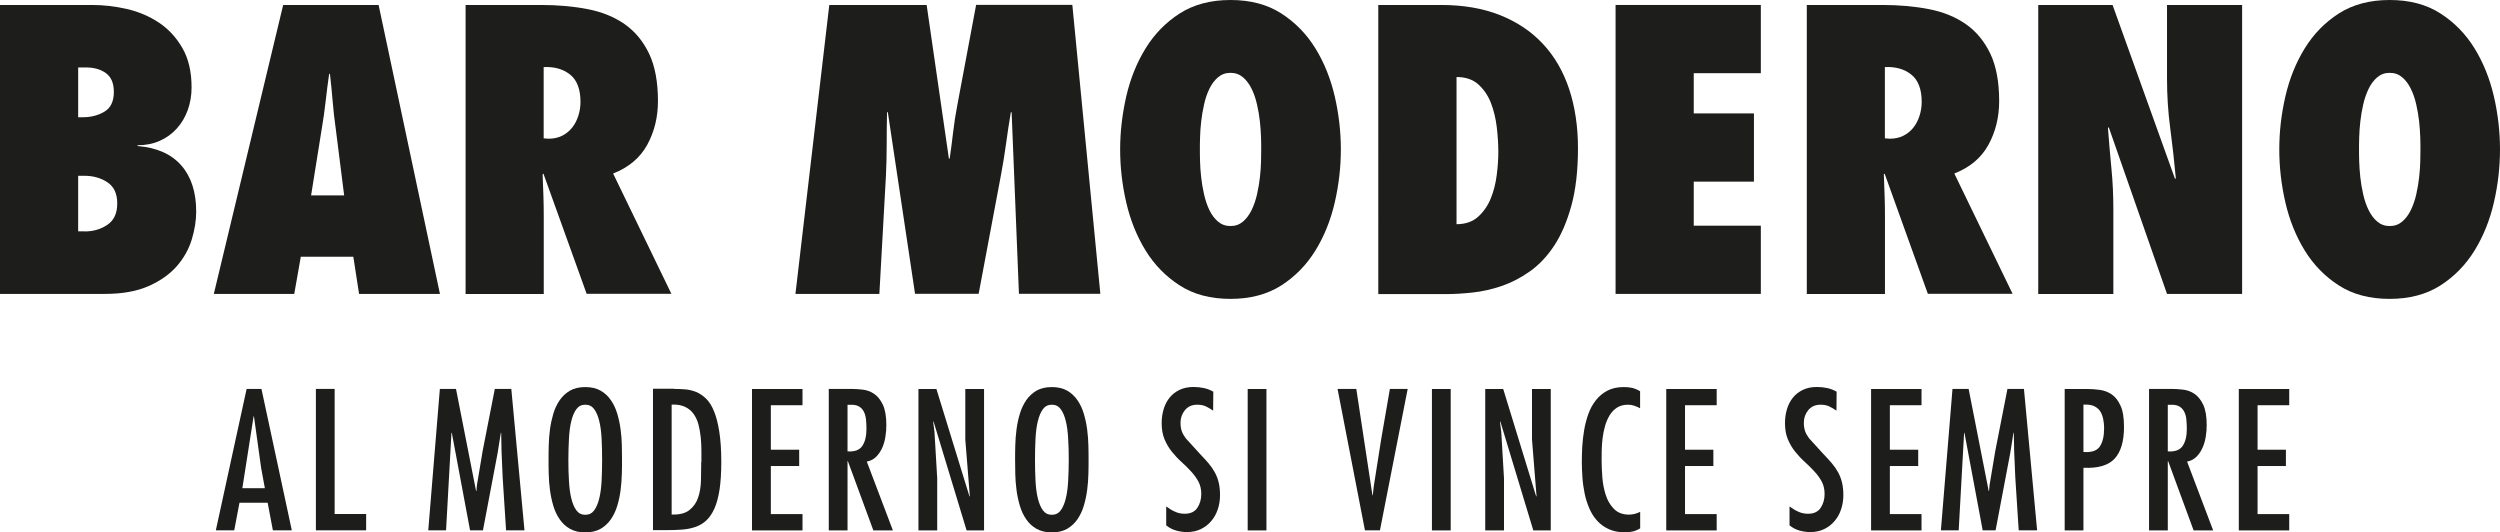 <?xml version="1.0" encoding="UTF-8"?> <svg xmlns="http://www.w3.org/2000/svg" viewBox="0 0 286.57 61.01"><defs><style>.d{fill:#1d1d1b;}</style></defs><g id="a"></g><g id="b"><g id="c"><g><g><path class="d" d="M0,.57H10.54c1.32,0,2.65,.15,4,.46,1.35,.31,2.57,.83,3.67,1.56,1.1,.73,2,1.71,2.7,2.92,.7,1.22,1.05,2.72,1.05,4.5,0,.94-.15,1.81-.44,2.61s-.71,1.51-1.25,2.11c-.54,.6-1.19,1.07-1.95,1.41-.76,.34-1.61,.51-2.55,.51v.09c2.2,.18,3.87,.92,5.01,2.22,1.14,1.3,1.71,3.07,1.71,5.29,0,1.02-.17,2.09-.51,3.21-.34,1.11-.91,2.13-1.71,3.05-.81,.92-1.88,1.68-3.23,2.28-1.35,.6-3.02,.9-5.01,.9H0V.57ZM9.49,13.44c.94,0,1.76-.21,2.48-.64,.72-.43,1.08-1.18,1.08-2.26,0-1-.3-1.71-.9-2.15-.6-.44-1.37-.66-2.31-.66h-.88v5.71h.53Zm.22,13.09c.99,0,1.87-.26,2.61-.77,.75-.51,1.12-1.32,1.12-2.44s-.37-1.92-1.12-2.42c-.75-.5-1.63-.75-2.66-.75h-.7v6.37h.75Z"></path><path class="d" d="M41.16,33.69l-.66-4.26h-6.02l-.75,4.26h-9.22L32.46,.57h10.94l7.03,33.12h-9.27Zm-1.71-11.29l-.97-7.69c-.15-1.03-.26-2.06-.35-3.12s-.19-2.09-.31-3.12h-.09c-.15,1.03-.28,2.06-.4,3.12-.12,1.05-.26,2.09-.44,3.12l-1.23,7.69h3.78Z"></path><path class="d" d="M67.25,33.69l-4.96-13.79-.09,.09c.03,.82,.06,1.63,.09,2.44,.03,.81,.04,1.62,.04,2.44v8.83h-8.96V.57h8.65c1.93,0,3.72,.16,5.36,.48,1.64,.32,3.05,.9,4.24,1.73,1.19,.84,2.11,1.96,2.79,3.38,.67,1.42,1.01,3.23,1.01,5.43,0,1.84-.41,3.51-1.23,5.01-.82,1.49-2.12,2.59-3.91,3.29l6.68,13.79h-9.71Zm-4.35-17.79c.59,0,1.1-.12,1.56-.35,.45-.23,.83-.55,1.14-.94s.54-.85,.7-1.36c.16-.51,.24-1.03,.24-1.56,0-1.46-.4-2.51-1.19-3.14-.79-.63-1.8-.92-3.03-.86V15.86l.57,.04Z"></path><path class="d" d="M116.8,33.69l-.84-20.82h-.09c-.21,1.23-.39,2.44-.55,3.62-.16,1.19-.36,2.39-.59,3.62l-2.55,13.57h-7.29l-3.12-20.82h-.09c-.03,1.23-.04,2.45-.04,3.67s-.03,2.44-.09,3.67l-.75,13.49h-9.62L95.06,.57h11.16l2.55,17.61h.09c.15-1.02,.28-2.05,.4-3.07,.12-1.03,.28-2.05,.48-3.08l2.15-11.47h11.03l3.21,33.12h-9.31Z"></path><path class="d" d="M128.4,17.13c0-2.02,.24-4.05,.7-6.08,.47-2.04,1.21-3.87,2.22-5.51,1.01-1.64,2.31-2.97,3.91-4,1.6-1.02,3.54-1.54,5.82-1.54s4.22,.51,5.82,1.54c1.6,1.03,2.9,2.36,3.91,4,1.01,1.64,1.75,3.48,2.22,5.51,.47,2.03,.7,4.06,.7,6.08s-.23,4.05-.7,6.08c-.47,2.04-1.21,3.87-2.22,5.51-1.01,1.64-2.31,2.97-3.91,4-1.6,1.02-3.54,1.54-5.82,1.54s-4.22-.51-5.82-1.54c-1.6-1.03-2.9-2.36-3.91-4-1.01-1.64-1.75-3.48-2.22-5.51-.47-2.03-.7-4.06-.7-6.08Zm9.14,0c0,.35,0,.81,.02,1.38,.01,.57,.06,1.18,.13,1.82,.07,.65,.18,1.3,.33,1.95,.15,.66,.35,1.26,.61,1.8,.26,.54,.59,.98,.99,1.32,.4,.34,.87,.51,1.43,.51s1.03-.17,1.43-.51c.4-.34,.72-.78,.99-1.32,.26-.54,.47-1.14,.62-1.8,.15-.66,.26-1.31,.33-1.95,.07-.64,.12-1.25,.13-1.82,.01-.57,.02-1.03,.02-1.38s0-.81-.02-1.38c-.02-.57-.06-1.18-.13-1.82-.07-.64-.18-1.3-.33-1.95-.15-.66-.35-1.26-.62-1.8-.26-.54-.59-.98-.99-1.32-.4-.34-.87-.51-1.43-.51s-1.03,.17-1.43,.51c-.4,.34-.73,.78-.99,1.32-.26,.54-.47,1.14-.61,1.8-.15,.66-.26,1.31-.33,1.95-.07,.65-.12,1.25-.13,1.82-.02,.57-.02,1.03-.02,1.38Z"></path><path class="d" d="M158,.57h7.2c2.55,0,4.79,.39,6.74,1.16,1.95,.78,3.59,1.87,4.92,3.3,1.33,1.42,2.33,3.15,3.01,5.18,.67,2.04,1.01,4.3,1.01,6.79s-.25,4.73-.75,6.55c-.5,1.82-1.15,3.34-1.95,4.57-.81,1.23-1.73,2.22-2.79,2.97-1.05,.75-2.14,1.31-3.25,1.69-1.11,.38-2.22,.63-3.32,.75-1.1,.12-2.1,.18-3.01,.18h-7.82V.57Zm8.96,25.13c1.02,0,1.85-.29,2.48-.86,.63-.57,1.11-1.27,1.45-2.11,.34-.84,.56-1.73,.68-2.68,.12-.95,.18-1.82,.18-2.61,0-.91-.06-1.87-.18-2.88-.12-1.01-.35-1.94-.68-2.79-.34-.85-.82-1.55-1.45-2.11-.63-.56-1.46-.83-2.48-.83V25.7Z"></path><path class="d" d="M185.19,.57h16.65v7.82h-7.69v4.61h6.9v7.82h-6.9v5.05h7.69v7.82h-16.65V.57Z"></path><path class="d" d="M220.99,33.69l-4.96-13.79-.09,.09c.03,.82,.06,1.63,.09,2.44,.03,.81,.04,1.62,.04,2.44v8.83h-8.96V.57h8.65c1.93,0,3.72,.16,5.36,.48,1.64,.32,3.05,.9,4.24,1.73,1.19,.84,2.11,1.96,2.79,3.38,.67,1.42,1.01,3.23,1.01,5.43,0,1.84-.41,3.51-1.23,5.01-.82,1.49-2.12,2.59-3.91,3.29l6.68,13.79h-9.71Zm-4.35-17.79c.59,0,1.11-.12,1.56-.35,.45-.23,.84-.55,1.14-.94,.31-.4,.54-.85,.7-1.36,.16-.51,.24-1.03,.24-1.56,0-1.46-.4-2.51-1.19-3.14-.79-.63-1.8-.92-3.03-.86V15.86l.57,.04Z"></path><path class="d" d="M233.64,.57h8.52l7.16,19.94,.09-.09c-.18-1.93-.39-3.84-.64-5.71-.25-1.87-.37-3.78-.37-5.71V.57h8.61V33.69h-8.61l-6.68-19.11-.09,.09c.12,1.58,.25,3.13,.4,4.66,.15,1.52,.22,3.07,.22,4.66v9.71h-8.61V.57Z"></path><path class="d" d="M261.27,17.13c0-2.02,.23-4.05,.7-6.08,.47-2.04,1.21-3.87,2.22-5.51,1.01-1.64,2.31-2.97,3.91-4,1.6-1.02,3.54-1.54,5.82-1.54s4.22,.51,5.82,1.54c1.6,1.03,2.9,2.36,3.91,4,1.01,1.64,1.75,3.48,2.22,5.51,.47,2.03,.7,4.06,.7,6.08s-.23,4.05-.7,6.08c-.47,2.04-1.21,3.87-2.22,5.51-1.01,1.64-2.31,2.97-3.91,4-1.6,1.02-3.54,1.54-5.82,1.54s-4.22-.51-5.82-1.54c-1.6-1.03-2.9-2.36-3.91-4-1.01-1.64-1.75-3.48-2.22-5.51-.47-2.03-.7-4.06-.7-6.08Zm9.14,0c0,.35,0,.81,.02,1.38,.02,.57,.06,1.18,.13,1.82,.07,.65,.18,1.3,.33,1.95,.15,.66,.35,1.26,.62,1.8,.26,.54,.59,.98,.99,1.32,.4,.34,.87,.51,1.43,.51s1.03-.17,1.43-.51c.4-.34,.73-.78,.99-1.32,.26-.54,.47-1.14,.62-1.8,.15-.66,.26-1.31,.33-1.95,.07-.64,.12-1.25,.13-1.82,.01-.57,.02-1.03,.02-1.38s0-.81-.02-1.38c-.02-.57-.06-1.18-.13-1.82-.07-.64-.18-1.3-.33-1.95-.15-.66-.35-1.26-.62-1.8-.26-.54-.59-.98-.99-1.32-.4-.34-.87-.51-1.43-.51s-1.03,.17-1.43,.51c-.4,.34-.73,.78-.99,1.32-.26,.54-.47,1.14-.62,1.8-.15,.66-.26,1.31-.33,1.95-.07,.65-.12,1.25-.13,1.82-.02,.57-.02,1.03-.02,1.38Z"></path></g><g><path class="d" d="M29.97,44.58l3.48,16.21h-2.17l-.6-3.16h-3.23l-.6,3.16h-2.11l3.53-16.21h1.7Zm-.04,9.03l-.82-5.89h-.04l-1.29,8.24h2.58l-.43-2.34Z"></path><path class="d" d="M38.36,44.58v14.34h3.61v1.87h-5.76v-16.21h2.15Z"></path><path class="d" d="M52.27,44.58l2.3,11.7h.04l.06-.67,.65-3.89,1.4-7.14h1.89l1.51,16.21h-2.11l-.39-6.04-.13-3.01-.04-2.13h-.04l-.37,2.32-1.68,8.86h-1.48l-2.09-11.18h-.04l-.62,11.18h-2.04l1.33-16.21h1.85Z"></path><path class="d" d="M67.09,44.37c.7,0,1.29,.14,1.76,.41,.47,.27,.87,.64,1.18,1.1,.32,.46,.56,.98,.73,1.56,.17,.58,.3,1.18,.38,1.8,.08,.62,.13,1.23,.14,1.83,.01,.6,.02,1.15,.02,1.63s0,1.03-.02,1.63c-.02,.6-.06,1.21-.14,1.83-.08,.62-.2,1.22-.38,1.8-.17,.58-.42,1.1-.73,1.56-.32,.46-.71,.82-1.19,1.1-.48,.27-1.06,.41-1.75,.41s-1.27-.14-1.75-.41c-.48-.27-.88-.64-1.19-1.1-.32-.46-.56-.98-.73-1.56-.17-.58-.3-1.18-.38-1.8-.08-.62-.13-1.23-.14-1.83-.02-.6-.02-1.15-.02-1.63s0-1.03,.02-1.63c.01-.6,.06-1.21,.14-1.83,.08-.62,.21-1.21,.38-1.8,.17-.58,.42-1.1,.73-1.56,.32-.46,.71-.82,1.18-1.1,.47-.27,1.06-.41,1.76-.41Zm0,2.02c-.43,0-.77,.17-1.02,.51-.25,.34-.44,.79-.58,1.36-.14,.57-.23,1.23-.27,2-.04,.77-.07,1.58-.07,2.44s.02,1.67,.07,2.44c.04,.77,.13,1.43,.27,2,.14,.57,.33,1.02,.58,1.36,.25,.34,.59,.51,1.02,.51s.77-.17,1.02-.51c.25-.34,.44-.79,.58-1.36,.14-.57,.23-1.23,.27-2,.04-.77,.06-1.58,.06-2.44s-.02-1.67-.06-2.44c-.04-.77-.13-1.43-.27-2-.14-.57-.33-1.02-.58-1.36-.25-.34-.59-.51-1.02-.51Z"></path><path class="d" d="M77.26,44.58c.42,0,.84,.02,1.28,.05,.44,.04,.86,.14,1.26,.3,.4,.17,.78,.42,1.13,.76s.66,.82,.91,1.44c.26,.62,.46,1.4,.61,2.35,.15,.95,.23,2.11,.23,3.47,0,1.25-.07,2.31-.2,3.18-.14,.87-.33,1.6-.59,2.17-.26,.57-.57,1.03-.94,1.37-.37,.34-.79,.58-1.26,.74-.47,.16-.99,.26-1.55,.3-.56,.04-1.16,.06-1.81,.06h-1.48v-16.21h2.41Zm3.14,8.39v-1.37c0-.5-.03-1-.08-1.5-.05-.5-.14-.99-.26-1.45-.12-.46-.31-.86-.56-1.21-.25-.35-.58-.62-.99-.81-.41-.19-.91-.28-1.52-.25v12.6c.89,.03,1.57-.14,2.03-.51,.47-.37,.8-.84,1-1.42,.2-.58,.31-1.24,.33-1.96,.02-.73,.03-1.44,.03-2.13Z"></path><path class="d" d="M91.99,44.58v1.87h-3.63v5.1h3.25v1.87h-3.25v5.51h3.63v1.87h-5.79v-16.21h5.79Z"></path><path class="d" d="M95,44.58h2.58c.39,0,.82,.03,1.29,.08,.47,.05,.91,.21,1.31,.47,.4,.27,.74,.68,1.01,1.24,.27,.56,.41,1.35,.41,2.37,0,.39-.03,.81-.1,1.26-.06,.45-.18,.88-.35,1.28-.17,.4-.4,.75-.69,1.05-.29,.3-.65,.5-1.1,.58l2.99,7.89h-2.24l-2.92-7.94h-.04v7.94h-2.15v-16.21Zm2.15,7.16c.8,.06,1.37-.15,1.69-.62,.32-.47,.48-1.12,.48-1.93,0-.39-.02-.75-.05-1.1-.04-.34-.12-.65-.25-.9-.13-.26-.32-.46-.56-.6-.24-.14-.57-.21-.97-.19h-.34v5.36Z"></path><path class="d" d="M107.11,49.4l.32,5.44v5.96h-2.15v-16.21h2.06l3.79,12.32,.04-.04-.52-6.49v-5.79h2.15v16.21h-2l-3.79-12.49-.04,.04,.13,1.05Z"></path><path class="d" d="M120.57,44.37c.7,0,1.29,.14,1.76,.41,.47,.27,.87,.64,1.18,1.1,.32,.46,.56,.98,.73,1.56,.17,.58,.3,1.18,.38,1.8,.08,.62,.13,1.23,.14,1.83,.02,.6,.02,1.15,.02,1.63s0,1.03-.02,1.63c-.01,.6-.06,1.21-.14,1.83-.08,.62-.21,1.22-.38,1.8-.17,.58-.42,1.1-.73,1.56-.32,.46-.71,.82-1.19,1.1-.48,.27-1.07,.41-1.75,.41s-1.27-.14-1.75-.41c-.48-.27-.88-.64-1.19-1.1-.32-.46-.56-.98-.73-1.56-.17-.58-.3-1.18-.38-1.8-.08-.62-.13-1.23-.14-1.83-.01-.6-.02-1.15-.02-1.63s0-1.03,.02-1.63c.01-.6,.06-1.21,.14-1.83,.08-.62,.2-1.21,.38-1.8,.17-.58,.42-1.1,.73-1.56,.32-.46,.71-.82,1.18-1.1,.47-.27,1.06-.41,1.76-.41Zm0,2.02c-.43,0-.77,.17-1.02,.51-.25,.34-.44,.79-.58,1.36s-.23,1.23-.27,2c-.04,.77-.06,1.58-.06,2.44s.02,1.67,.06,2.44c.04,.77,.13,1.43,.27,2,.14,.57,.33,1.02,.58,1.36,.25,.34,.59,.51,1.02,.51s.77-.17,1.02-.51c.25-.34,.44-.79,.58-1.36,.14-.57,.23-1.23,.27-2,.04-.77,.07-1.58,.07-2.44s-.02-1.67-.07-2.44c-.04-.77-.13-1.43-.27-2s-.33-1.02-.58-1.36c-.25-.34-.59-.51-1.02-.51Z"></path><path class="d" d="M139.07,47.08c-.29-.2-.57-.37-.85-.5-.28-.13-.61-.19-.98-.19-.6,0-1.07,.21-1.41,.62-.34,.42-.51,.9-.51,1.46,0,.36,.05,.67,.14,.94,.09,.27,.25,.54,.46,.83l1.63,1.79c.36,.37,.68,.73,.97,1.06,.29,.34,.53,.69,.73,1.05,.2,.37,.35,.76,.45,1.18,.1,.42,.15,.91,.15,1.45,0,.57-.09,1.11-.26,1.62-.17,.51-.42,.96-.75,1.34-.33,.39-.73,.7-1.19,.92-.47,.23-1,.34-1.6,.34-.42,0-.83-.06-1.25-.18-.42-.12-.79-.32-1.12-.59v-2.17c.33,.25,.66,.45,1,.6,.34,.16,.71,.24,1.13,.24,.66,0,1.14-.23,1.44-.68,.3-.45,.45-.98,.45-1.58,0-.55-.11-1.02-.33-1.43-.22-.41-.5-.8-.84-1.16-.34-.37-.7-.73-1.1-1.09-.4-.36-.76-.75-1.1-1.17-.34-.42-.62-.9-.84-1.42-.22-.52-.33-1.14-.33-1.86,0-.57,.08-1.11,.23-1.61,.15-.5,.38-.94,.68-1.31,.3-.37,.68-.67,1.14-.89,.46-.22,.99-.33,1.59-.33,.42,0,.81,.04,1.19,.12,.38,.08,.74,.22,1.09,.42l-.02,2.17Z"></path><path class="d" d="M145.17,60.8h-2.15v-16.21h2.15v16.21Z"></path><path class="d" d="M155.47,44.58l1.85,12.19h.04l.11-1.01,.86-5.46,.99-5.72h2.04l-3.18,16.21h-1.72l-3.14-16.21h2.15Z"></path><path class="d" d="M166.29,60.8h-2.15v-16.21h2.15v16.21Z"></path><path class="d" d="M172.08,49.4l.32,5.44v5.96h-2.15v-16.21h2.06l3.78,12.32,.04-.04-.52-6.49v-5.79h2.15v16.21h-2l-3.78-12.49-.04,.04,.13,1.05Z"></path><path class="d" d="M188.01,46.8c-.22-.12-.44-.21-.67-.29-.23-.08-.47-.12-.71-.12-.5,0-.92,.11-1.27,.33-.34,.22-.63,.52-.85,.88-.22,.37-.4,.78-.53,1.24-.13,.46-.22,.92-.28,1.4-.06,.47-.09,.94-.1,1.39,0,.45-.01,.84-.01,1.17,0,.54,.03,1.17,.08,1.88,.05,.71,.18,1.38,.38,2.02,.2,.64,.51,1.18,.94,1.62,.42,.44,1,.67,1.73,.67,.44,0,.87-.11,1.29-.32v1.89c-.27,.17-.55,.29-.83,.36-.28,.06-.58,.1-.89,.1-.73,0-1.36-.12-1.89-.37-.53-.24-.98-.57-1.34-.98-.37-.41-.66-.88-.89-1.42-.23-.54-.41-1.1-.53-1.7-.12-.59-.21-1.2-.25-1.82-.04-.62-.07-1.21-.07-1.78s.02-1.13,.05-1.76c.04-.63,.11-1.27,.22-1.9,.11-.64,.27-1.25,.48-1.84s.5-1.11,.86-1.57c.36-.46,.8-.82,1.32-1.1,.52-.27,1.15-.41,1.88-.41,.37,0,.7,.03,.98,.1,.28,.07,.58,.19,.89,.38v1.96Z"></path><path class="d" d="M196.78,44.58v1.87h-3.63v5.1h3.25v1.87h-3.25v5.51h3.63v1.87h-5.78v-16.21h5.78Z"></path><path class="d" d="M210.52,47.08c-.29-.2-.57-.37-.85-.5-.28-.13-.61-.19-.98-.19-.6,0-1.07,.21-1.41,.62-.34,.42-.51,.9-.51,1.46,0,.36,.05,.67,.14,.94,.09,.27,.25,.54,.46,.83l1.63,1.79c.36,.37,.68,.73,.97,1.06,.29,.34,.53,.69,.73,1.05,.2,.37,.35,.76,.45,1.18,.1,.42,.15,.91,.15,1.45,0,.57-.09,1.11-.26,1.62-.17,.51-.42,.96-.75,1.34-.33,.39-.73,.7-1.19,.92-.47,.23-1,.34-1.6,.34-.42,0-.83-.06-1.25-.18-.42-.12-.79-.32-1.12-.59v-2.17c.33,.25,.66,.45,1,.6,.34,.16,.71,.24,1.13,.24,.66,0,1.14-.23,1.44-.68,.3-.45,.45-.98,.45-1.58,0-.55-.11-1.02-.33-1.43-.22-.41-.5-.8-.84-1.16-.34-.37-.7-.73-1.1-1.09-.4-.36-.76-.75-1.1-1.17-.34-.42-.62-.9-.84-1.42-.22-.52-.33-1.14-.33-1.86,0-.57,.08-1.11,.23-1.61,.15-.5,.38-.94,.68-1.31,.3-.37,.68-.67,1.14-.89,.46-.22,.99-.33,1.59-.33,.42,0,.81,.04,1.19,.12,.38,.08,.74,.22,1.09,.42l-.02,2.17Z"></path><path class="d" d="M220.26,44.58v1.87h-3.63v5.1h3.25v1.87h-3.25v5.51h3.63v1.87h-5.78v-16.21h5.78Z"></path><path class="d" d="M225.66,44.58l2.3,11.7h.04l.06-.67,.65-3.89,1.4-7.14h1.89l1.51,16.21h-2.11l-.39-6.04-.13-3.01-.04-2.13h-.04l-.37,2.32-1.68,8.86h-1.48l-2.09-11.18h-.04l-.62,11.18h-2.04l1.33-16.21h1.85Z"></path><path class="d" d="M236.67,60.8v-16.21h2.58c.46,0,.94,.03,1.44,.1,.5,.07,.96,.24,1.37,.52,.41,.28,.75,.71,1.01,1.29,.27,.58,.4,1.39,.4,2.44,0,1.65-.36,2.86-1.07,3.63-.71,.77-1.9,1.13-3.58,1.05v7.18h-2.15Zm2.15-14.41v5.42c.92,.07,1.54-.14,1.87-.62,.33-.48,.5-1.18,.5-2.09,0-.36-.03-.71-.1-1.04-.07-.33-.17-.62-.32-.87-.15-.25-.36-.44-.64-.59-.27-.15-.61-.22-1.01-.22h-.3Z"></path><path class="d" d="M246.35,44.58h2.58c.39,0,.82,.03,1.29,.08,.47,.05,.91,.21,1.31,.47,.4,.27,.74,.68,1.01,1.24,.27,.56,.41,1.35,.41,2.37,0,.39-.03,.81-.1,1.26-.07,.45-.18,.88-.36,1.28-.17,.4-.4,.75-.69,1.05-.29,.3-.65,.5-1.1,.58l2.99,7.89h-2.24l-2.92-7.94h-.04v7.94h-2.15v-16.21Zm2.15,7.16c.8,.06,1.37-.15,1.69-.62,.32-.47,.48-1.12,.48-1.93,0-.39-.02-.75-.05-1.1s-.12-.65-.25-.9c-.13-.26-.32-.46-.56-.6-.24-.14-.57-.21-.97-.19h-.35v5.36Z"></path><path class="d" d="M262.41,44.58v1.87h-3.63v5.1h3.25v1.87h-3.25v5.51h3.63v1.87h-5.78v-16.21h5.78Z"></path></g></g></g></g></svg> 
